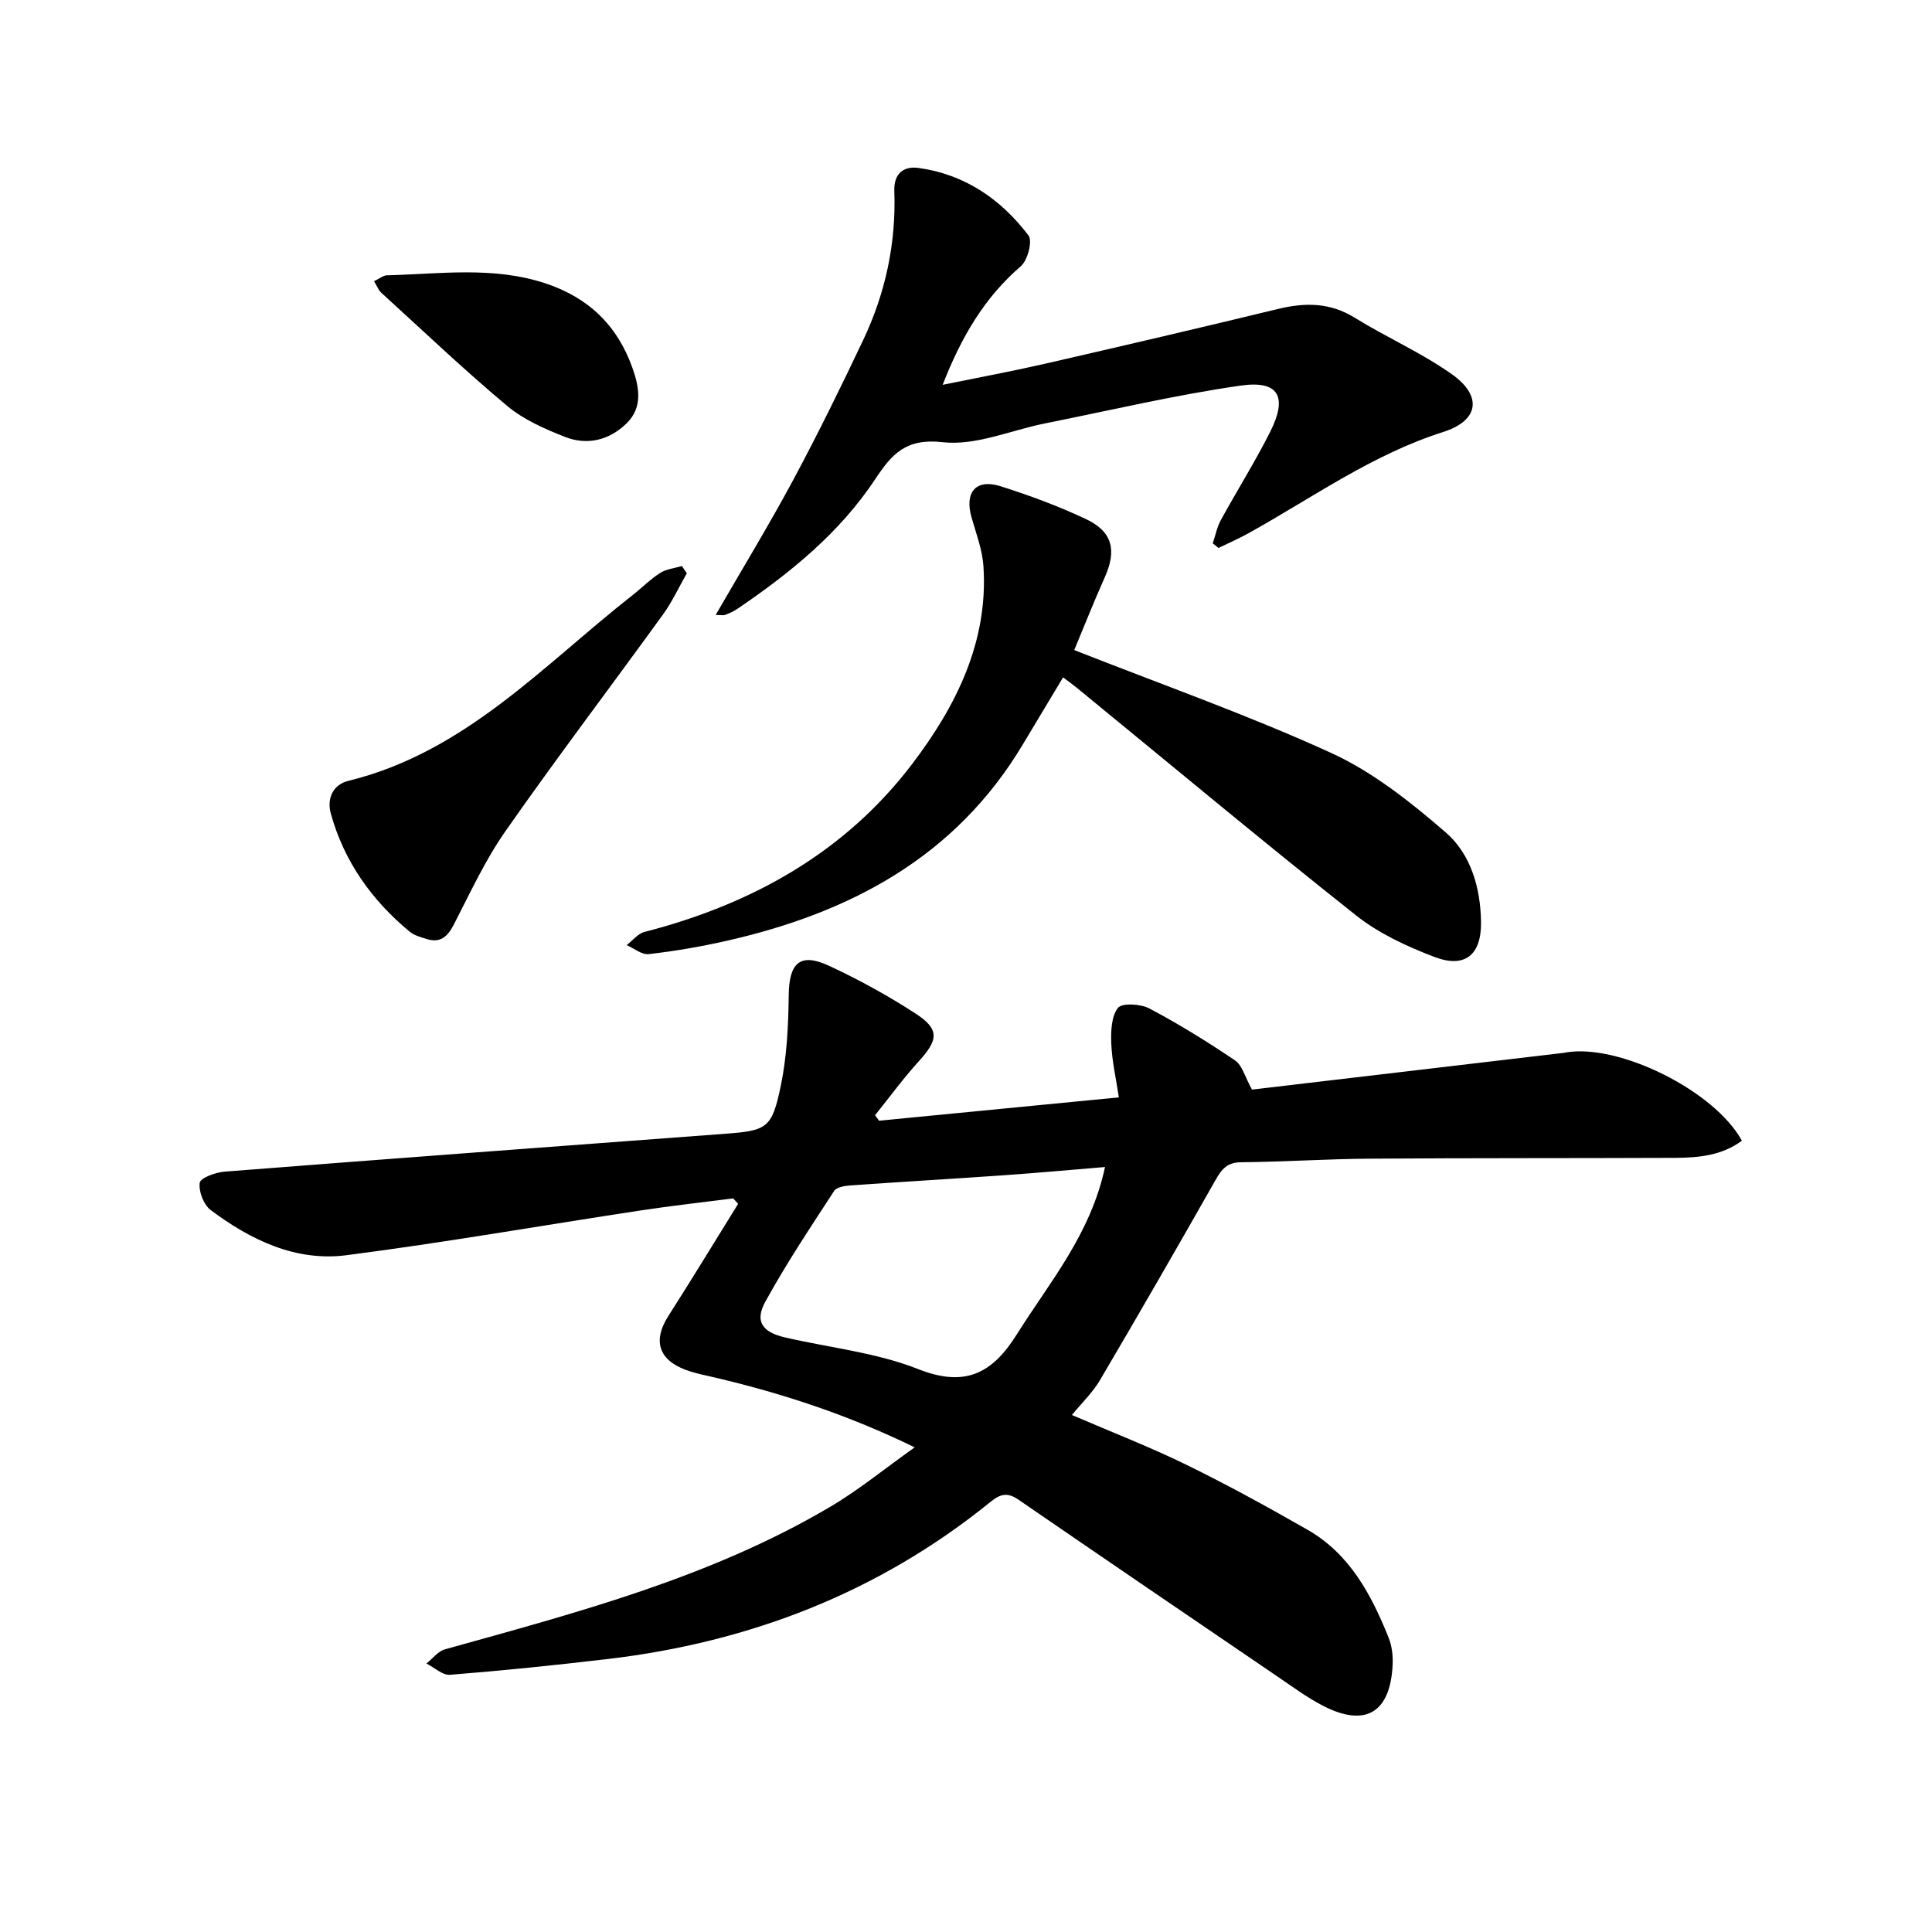 <svg enable-background="new 0 0 400 400" viewBox="0 0 400 400" xmlns="http://www.w3.org/2000/svg"><path d="m221.93 292.96c8.14 3.51 16.07 6.58 23.69 10.3 8.52 4.17 16.86 8.75 25.09 13.46 8.74 5 13.21 13.43 16.8 22.37.68 1.71.91 3.73.82 5.59-.48 9.99-5.7 13.03-14.54 8.42-3.21-1.68-6.17-3.86-9.18-5.91-17.95-12.21-35.89-24.43-53.78-36.72-2.26-1.56-3.74-1.16-5.77.49-23.16 18.77-49.85 29.06-79.29 32.53-10.85 1.28-21.72 2.39-32.6 3.26-1.55.12-3.25-1.52-4.88-2.34 1.27-1 2.39-2.53 3.82-2.93 27.4-7.63 54.96-14.87 79.74-29.49 5.92-3.49 11.29-7.91 17.53-12.33-13.74-6.7-27.17-11.09-40.99-14.37-2.15-.51-4.35-.91-6.41-1.67-5.69-2.12-6.83-6.11-3.61-11.15 4.91-7.68 9.64-15.48 14.45-23.23-.34-.38-.68-.76-1.02-1.13-6.37.82-12.75 1.53-19.09 2.49-20.33 3.09-40.6 6.65-60.99 9.28-10.49 1.35-19.83-3.15-28.11-9.36-1.45-1.09-2.5-3.85-2.26-5.63.14-1.01 3.25-2.16 5.09-2.31 34.45-2.69 68.91-5.25 103.37-7.82 9.01-.67 10-1.06 11.85-9.99 1.27-6.12 1.56-12.51 1.64-18.79.08-6.64 2.36-8.8 8.33-6.03 6.16 2.86 12.17 6.16 17.86 9.85 5.05 3.27 4.82 5.43.79 9.87-3.24 3.56-6.09 7.47-9.11 11.23.28.38.55.75.83 1.13 16.27-1.58 32.54-3.17 49.65-4.83-.61-4.04-1.43-7.55-1.57-11.09-.1-2.53-.01-5.64 1.37-7.43.82-1.07 4.7-.85 6.51.11 6.11 3.23 12.02 6.89 17.75 10.76 1.48 1 2.03 3.39 3.5 6.04 21.24-2.5 42.91-5.05 64.58-7.61.16-.02.31-.07.47-.09 10.98-1.83 30.73 7.93 36.38 18.28-4.1 3.05-8.89 3.52-13.74 3.55-21.11.09-42.21.02-63.32.17-8.88.06-17.75.66-26.62.74-2.91.02-4.04 1.45-5.31 3.7-7.88 13.9-15.86 27.74-23.97 41.51-1.48 2.48-3.68 4.59-5.75 7.12zm6.85-51.34c-7.24.6-14.12 1.23-21.01 1.71-10.56.74-21.13 1.35-31.69 2.1-1.18.08-2.86.35-3.38 1.14-4.91 7.55-9.94 15.07-14.26 22.96-2.23 4.07-.6 6.28 4.09 7.37 9.22 2.13 18.89 3.12 27.58 6.56 9.82 3.89 15.41.8 20.44-7.24 6.78-10.8 15.25-20.66 18.23-34.6z"/><path d="m222.41 134.59c18.13 7.15 36.04 13.46 53.24 21.32 8.61 3.94 16.42 10.16 23.66 16.42 5.21 4.51 7.22 11.49 7.32 18.54.1 6.84-3.32 9.67-9.66 7.25-5.69-2.17-11.49-4.85-16.22-8.6-19.5-15.46-38.61-31.41-57.87-47.17-.84-.69-1.74-1.32-2.78-2.11-2.85 4.75-5.61 9.33-8.35 13.91-14 23.41-35.9 34.92-61.55 40.69-5.24 1.18-10.56 2.09-15.89 2.7-1.43.17-3.04-1.2-4.56-1.87 1.22-.93 2.31-2.37 3.67-2.72 22.13-5.69 41.39-16.36 55.33-34.64 9.06-11.88 15.91-25.3 14.86-41.1-.23-3.4-1.51-6.75-2.46-10.07-1.5-5.22.89-8.08 6-6.47 6.01 1.9 11.97 4.11 17.66 6.79 5.55 2.61 6.43 6.47 3.91 12.09-2.26 5.05-4.29 10.2-6.31 15.04z"/><path d="m148.17 127.32c5.58-9.66 11.09-18.7 16.09-28.01 5.09-9.49 9.84-19.17 14.45-28.9 4.62-9.73 6.84-20.07 6.45-30.88-.13-3.57 1.91-5.18 4.99-4.76 9.57 1.31 17.08 6.46 22.79 13.98.87 1.14-.17 5.15-1.59 6.37-7.57 6.52-12.35 14.71-16.18 24.55 7.29-1.49 14.16-2.76 20.96-4.31 16.16-3.71 32.3-7.47 48.41-11.38 5.62-1.37 10.79-1.39 15.94 1.8 6.58 4.07 13.76 7.22 20.06 11.66 6.42 4.52 5.7 9.63-1.75 12-14.72 4.68-27.09 13.63-40.34 20.98-2 1.11-4.11 2.02-6.17 3.03-.4-.32-.8-.64-1.19-.96.54-1.6.86-3.31 1.65-4.77 3.35-6.12 7.07-12.04 10.21-18.26 3.7-7.33 1.82-10.77-6.14-9.62-13.58 1.95-26.98 5.13-40.44 7.82-7.1 1.42-14.38 4.67-21.21 3.89-7.61-.87-10.54 2.5-13.93 7.62-7.39 11.17-17.62 19.45-28.57 26.89-.77.53-1.66.91-2.54 1.25-.4.14-.89.01-1.95.01z"/><path d="m142.2 118.69c-1.62 2.83-2.99 5.84-4.89 8.47-10.86 15.01-22.07 29.77-32.68 44.95-4.22 6.03-7.33 12.85-10.73 19.42-1.3 2.51-2.84 3.75-5.61 2.87-1.19-.38-2.52-.72-3.45-1.49-7.87-6.51-13.58-14.52-16.34-24.43-.89-3.21.48-6.05 3.61-6.81 24.25-5.93 40.47-24.05 59.04-38.6 1.87-1.47 3.55-3.2 5.55-4.46 1.28-.81 2.97-.97 4.48-1.42.33.49.67.99 1.02 1.5z"/><path d="m77.44 58.22c1.23-.59 1.93-1.2 2.64-1.22 10.99-.27 22.01-1.92 32.86 1.67 8.92 2.96 14.86 8.7 17.98 17.45 1.43 4.02 2.23 8.19-1.21 11.55-3.55 3.46-8.12 4.6-12.72 2.79-4.21-1.65-8.58-3.57-12-6.43-8.96-7.5-17.44-15.58-26.09-23.46-.53-.48-.79-1.26-1.46-2.35z"/></svg>